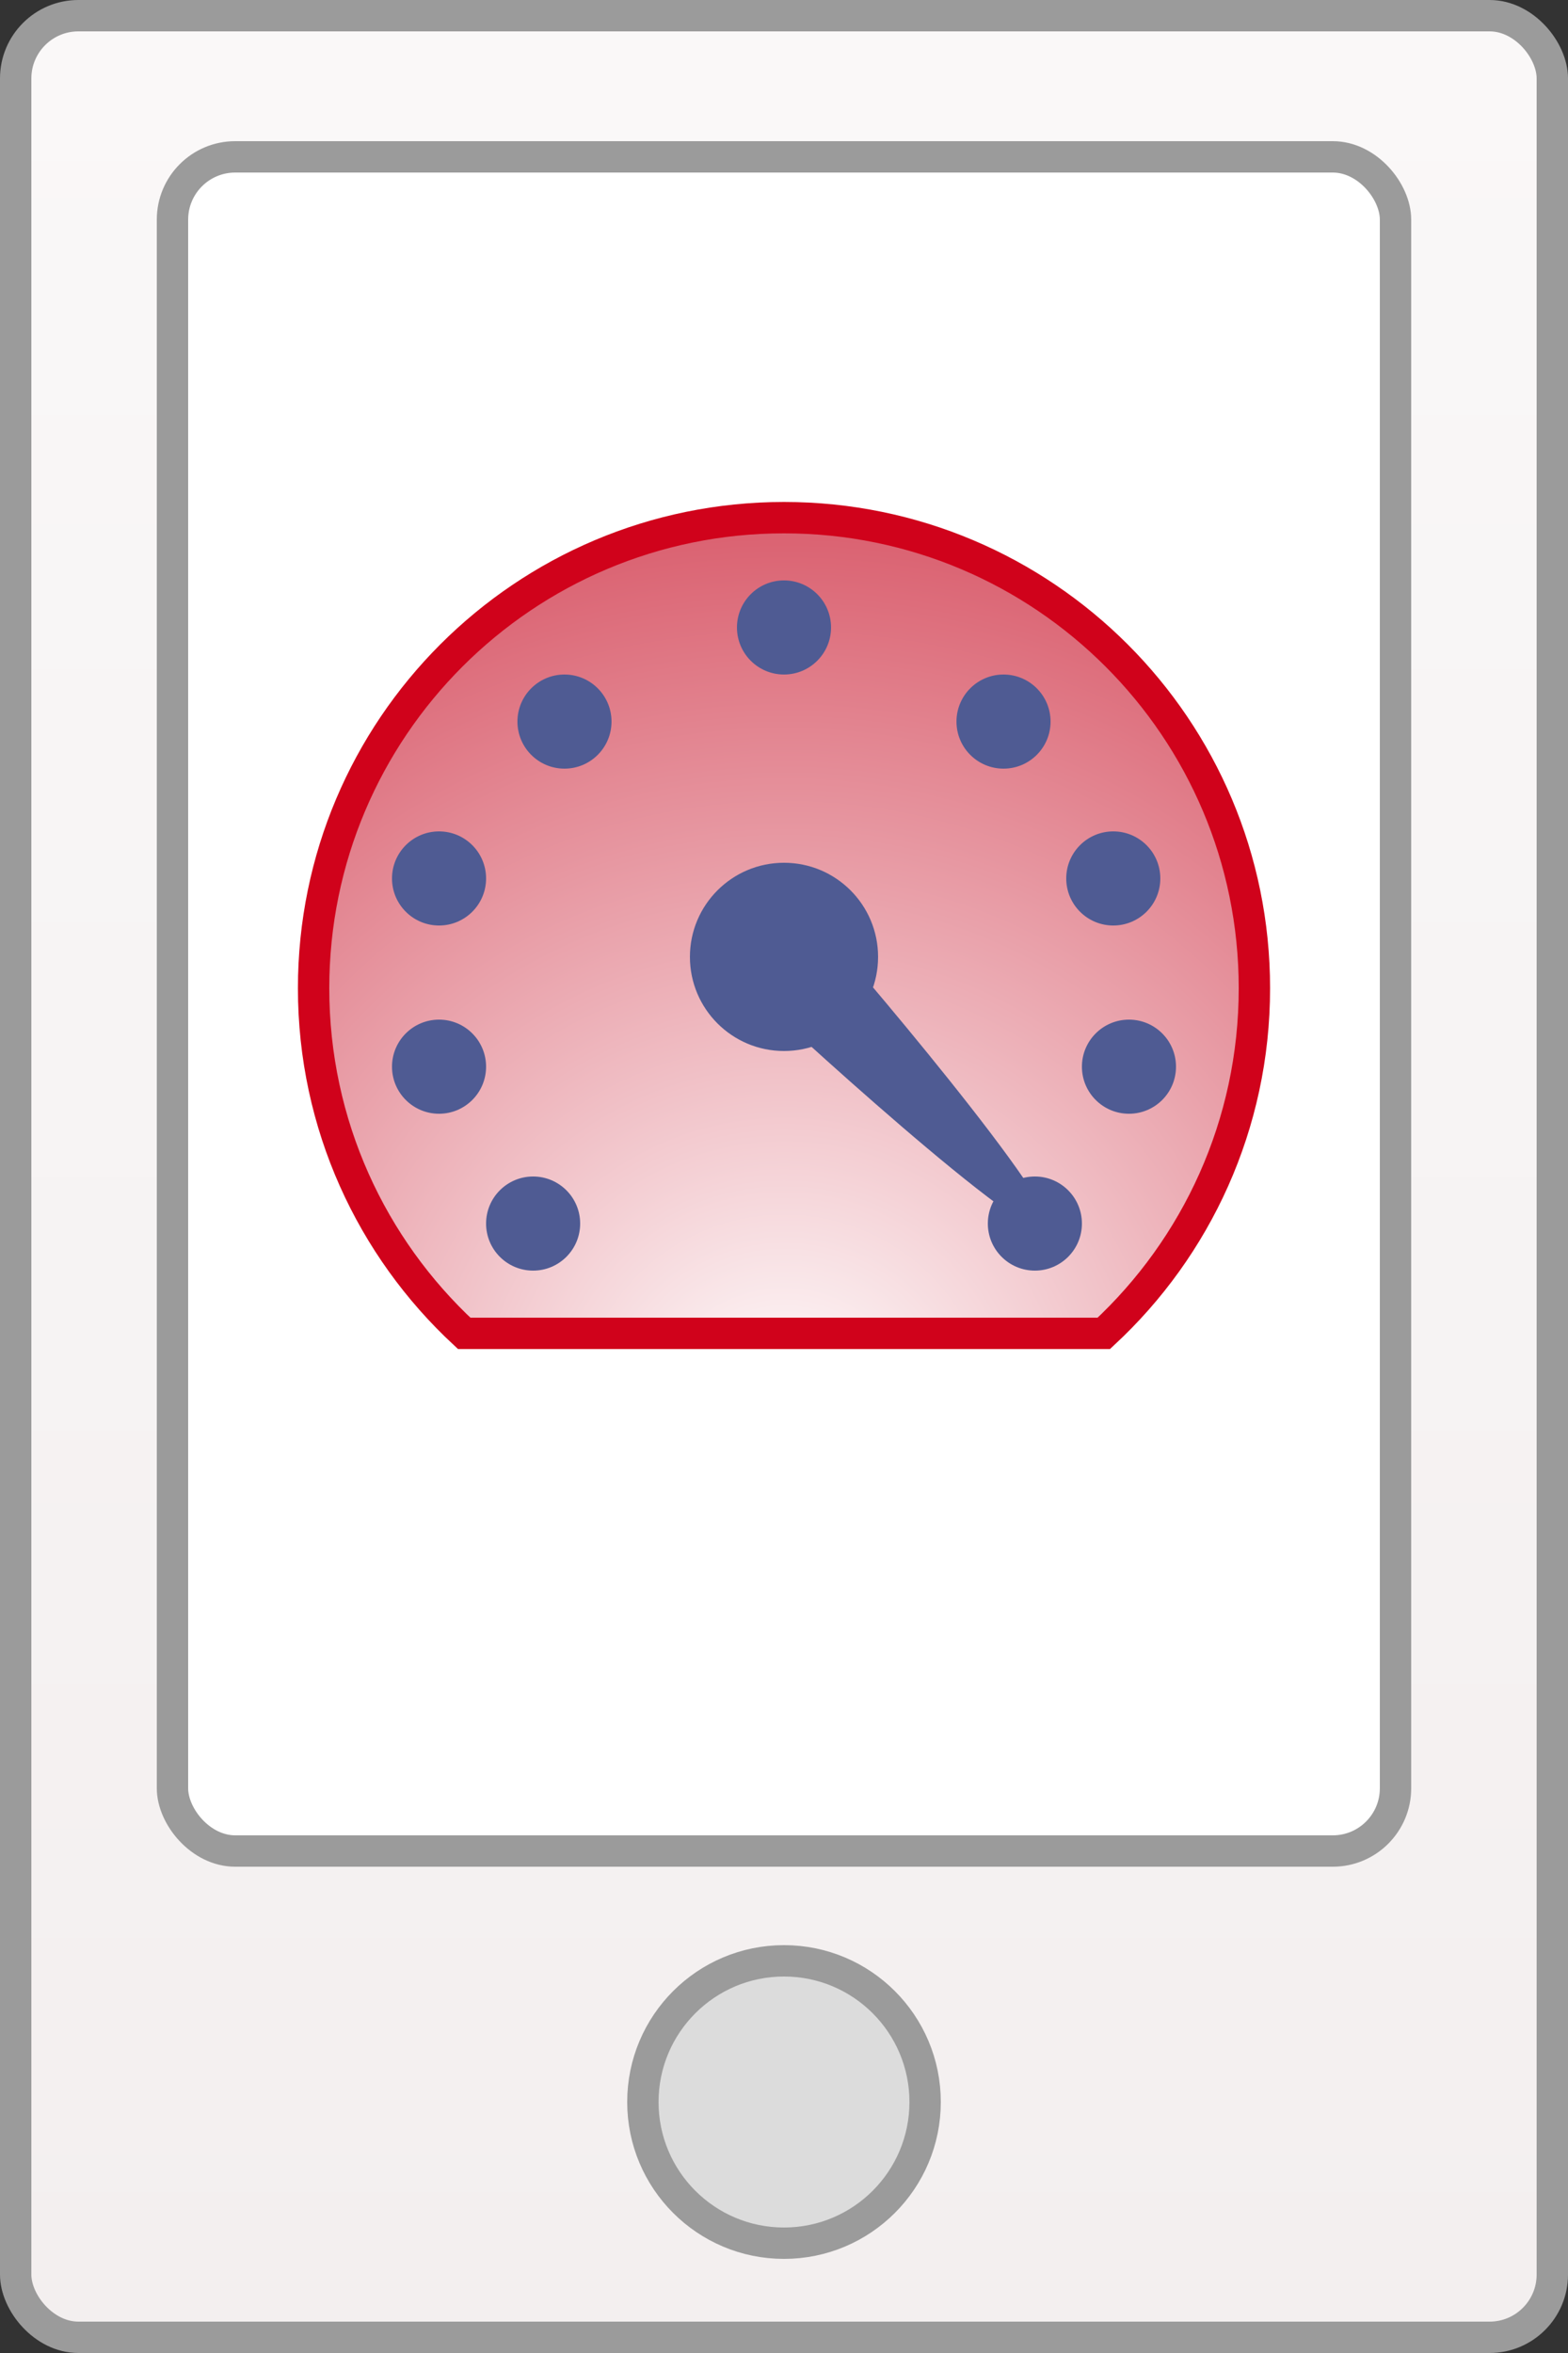 <?xml version="1.0" encoding="UTF-8"?>
<svg width="100px" height="150px" viewBox="0 0 100 150" version="1.1" xmlns="http://www.w3.org/2000/svg" xmlns:xlink="http://www.w3.org/1999/xlink">
    <rect x="0" y="0" width="100" height="150" fill="#333333" stroke="none"/>
    <!-- Generator: Sketch 55.1 (78136) - https://sketchapp.com -->
    <title>Performance</title>
    <desc>Created with Sketch.</desc>
    <defs>
        <linearGradient x1="50%" y1="0%" x2="50%" y2="100%" id="linearGradient-1">
            <stop stop-color="#FAF8F8" offset="0%"></stop>
            <stop stop-color="#F3EFEF" offset="100%"></stop>
        </linearGradient>
        <radialGradient cx="50%" cy="110.316%" fx="50%" fy="110.316%" r="121.275%" gradientTransform="translate(0.5,1.103),scale(0.867,1),rotate(-90),translate(-0.5,-1.103)" id="radialGradient-2">
            <stop stop-color="#FFFFFF" offset="0%"></stop>
            <stop stop-color="#D64F60" offset="100%"></stop>
        </radialGradient>
    </defs>
    <g id="Performance" stroke="none" stroke-width="1" fill="none" fill-rule="evenodd">
        <rect id="Rectangle-13" stroke="#9B9B9B" stroke-width="2" fill="url(#linearGradient-1)" x="1" y="1" width="98" height="148" rx="4"></rect>
        <rect id="Rectangle-13-Copy" stroke="#9B9B9B" stroke-width="2" fill="#FFFFFF" x="11" y="10" width="78" height="108" rx="4"></rect>
        <circle id="Oval" stroke="#9B9B9B" stroke-width="2" fill="#DCDCDC" cx="50" cy="134" r="9"></circle>
        <path d="M29.604,85 C23.697,79.521 20,71.692 20,63 C20,46.431 33.431,33 50,33 C66.569,33 80,46.431 80,63 C80,71.692 76.303,79.521 70.396,85 L29.604,85 Z" id="Combined-Shape" stroke="#D0021B" stroke-width="2" fill="url(#radialGradient-2)"></path>
        <circle id="Oval-4" fill="#4F5B93" cx="64" cy="46" r="3"></circle>
        <circle id="Oval-4" fill="#4F5B93" cx="50" cy="40" r="3"></circle>
        <path d="M47.036,71.795 C48.693,71.795 71.036,70.452 71.036,68.795 C71.036,67.138 48.693,65.795 47.036,65.795 C45.379,65.795 44.036,67.138 44.036,68.795 C44.036,70.452 45.379,71.795 47.036,71.795 Z" id="Oval-4" fill="#4F5B93" transform="translate(57.536, 68.795) rotate(46) translate(-57.536, -68.795) "></path>
        <circle id="Oval-4" fill="#4F5B93" cx="72" cy="68" r="3"></circle>
        <circle id="Oval-4" fill="#4F5B93" cx="66" cy="78" r="3"></circle>
        <circle id="Oval-4" fill="#4F5B93" cx="28" cy="68" r="3"></circle>
        <circle id="Oval-4" fill="#4F5B93" cx="34" cy="78" r="3"></circle>
        <circle id="Oval-4" fill="#4F5B93" cx="28" cy="56" r="3"></circle>
        <circle id="Oval-4" fill="#4F5B93" cx="71" cy="56" r="3"></circle>
        <circle id="Oval-4" fill="#4F5B93" cx="36" cy="46" r="3"></circle>
        <circle id="Oval-4" fill="#4F5B93" cx="50" cy="61" r="6"></circle>
    </g>
</svg>